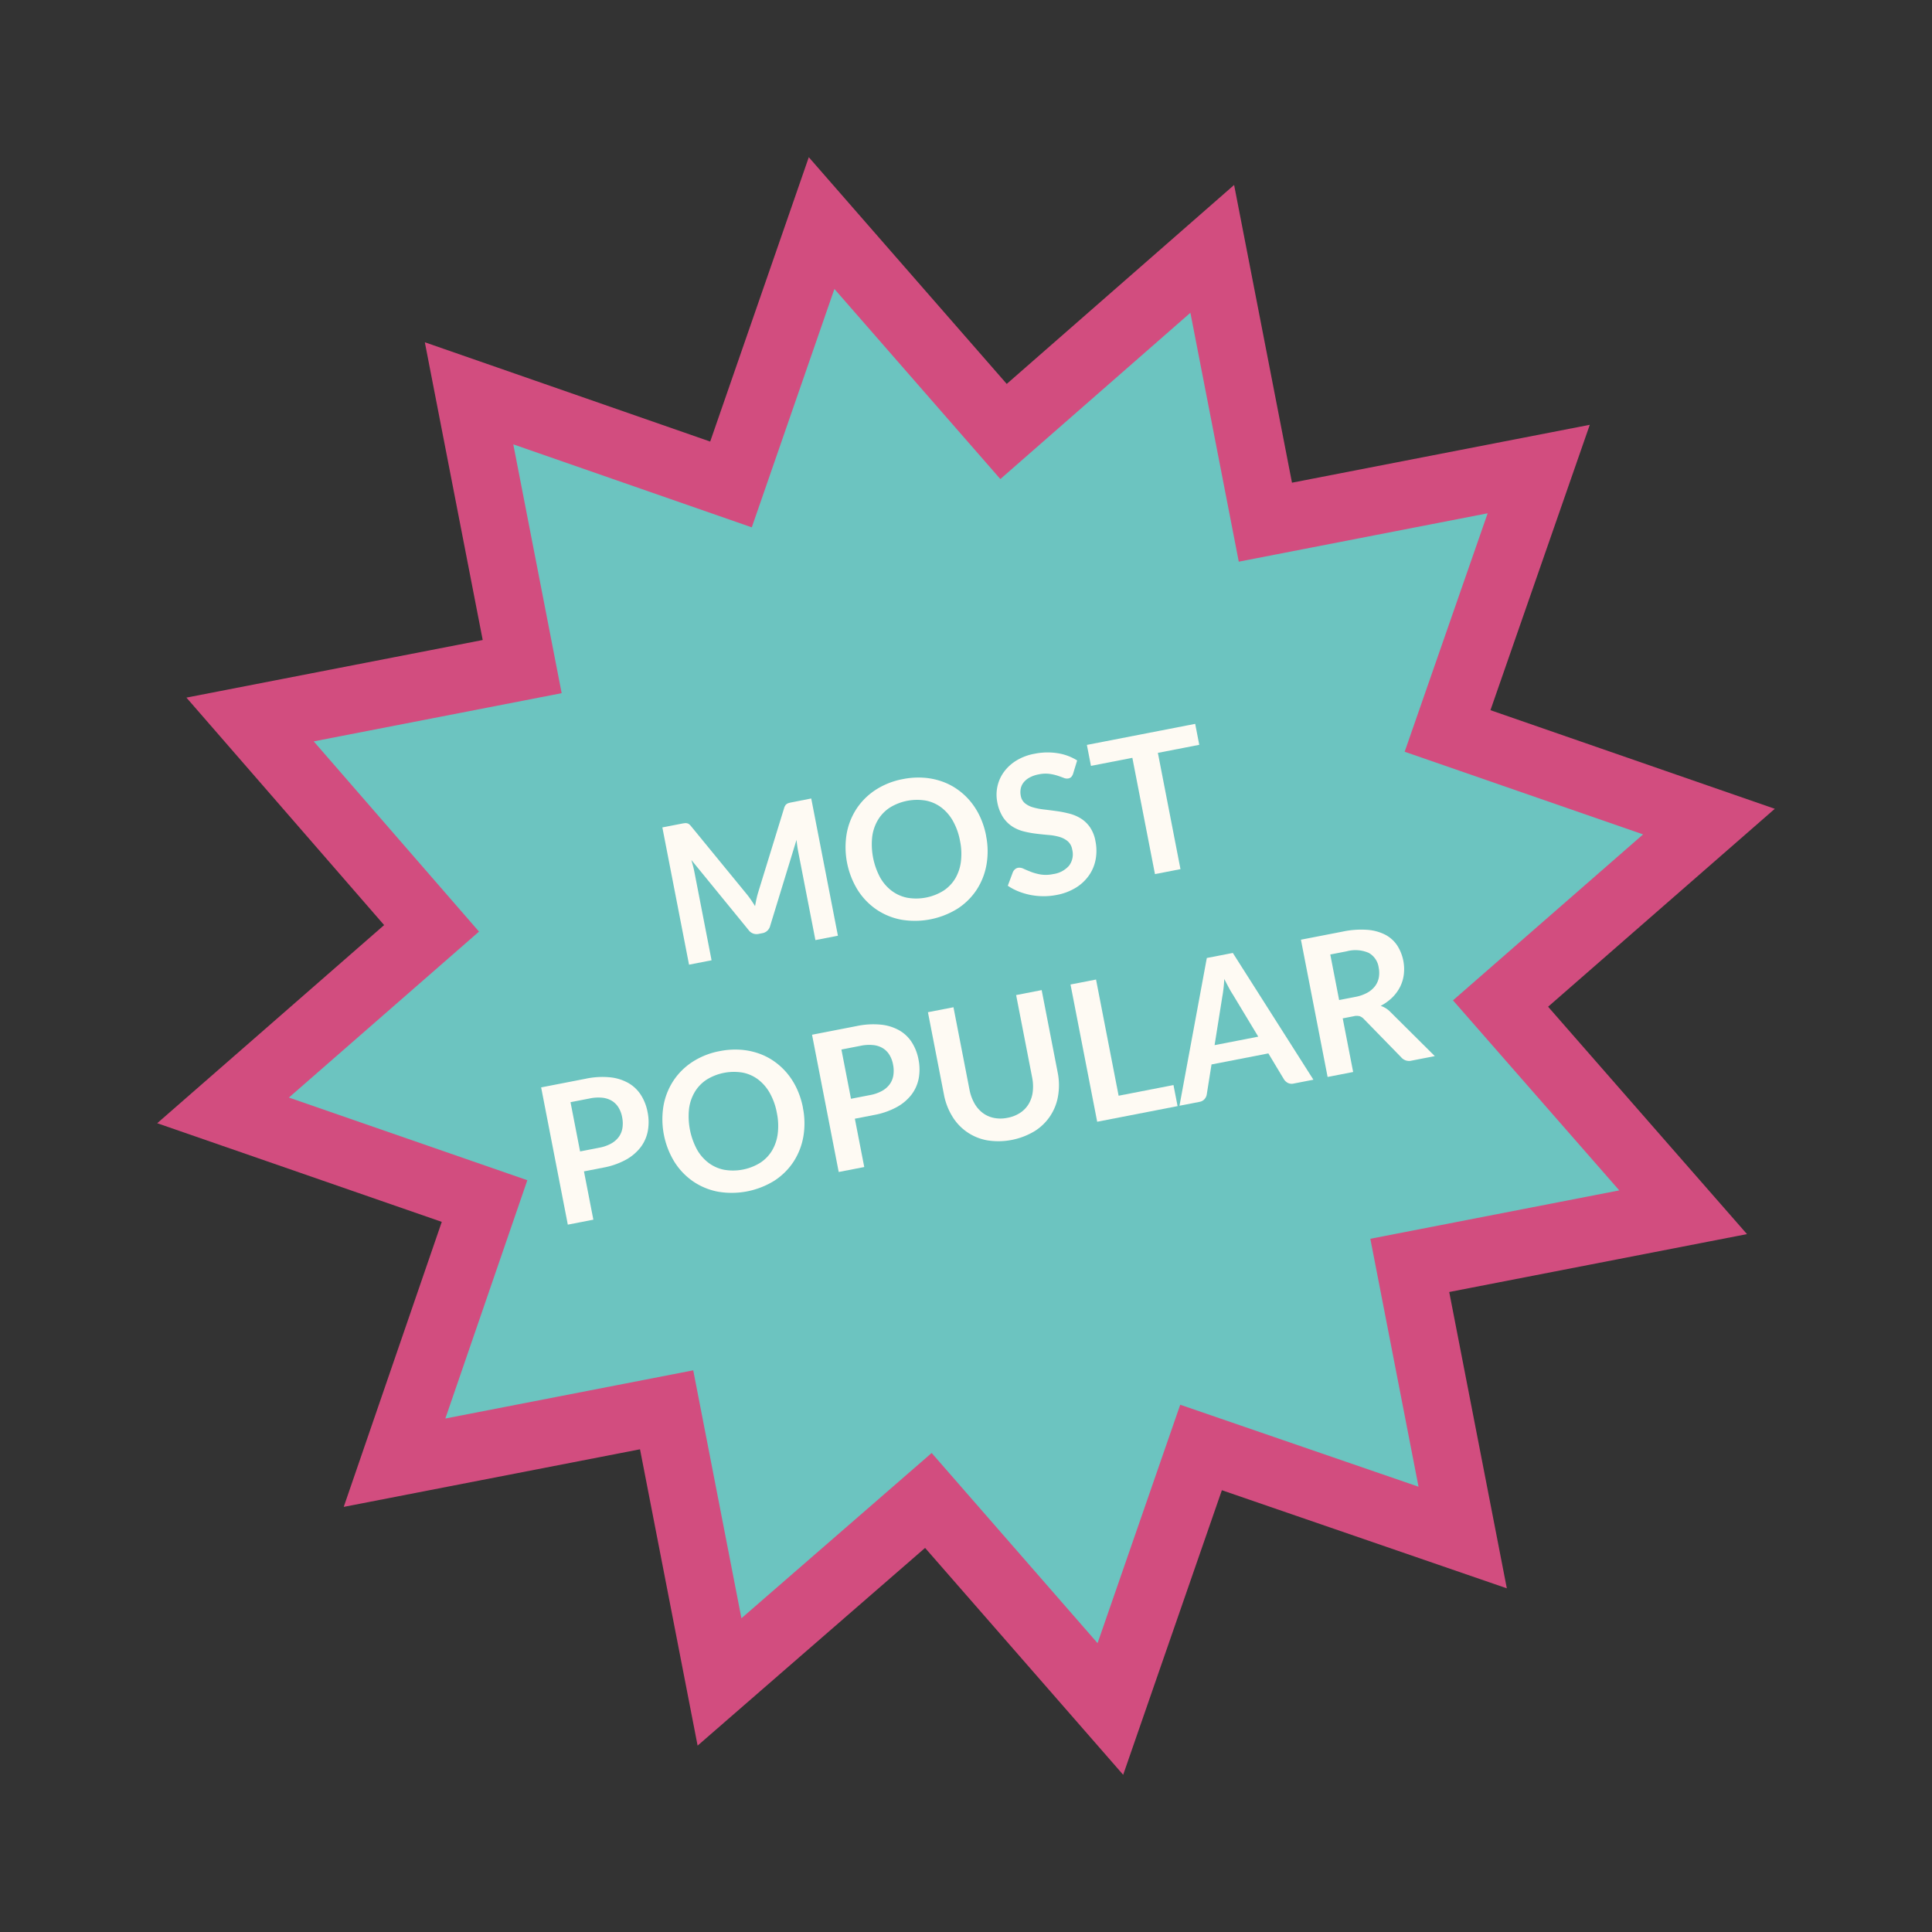 <svg xmlns="http://www.w3.org/2000/svg" xmlns:xlink="http://www.w3.org/1999/xlink" width="130.111" height="130.111" viewBox="0 0 130.111 130.111"><rect x="0" y="0" width="130.111" height="130.111" fill="#333333" stroke="none"/><defs><clipPath id="a"><rect width="110.975" height="110.975" fill="none"/></clipPath></defs><g transform="translate(-80.702 -1594.22)"><g transform="translate(80.702 1615.395) rotate(-11)"><path d="M47.592,91.794l-16.139,9.315V82.439H12.784L22.1,66.3,5.977,56.945,22.1,47.592,12.784,31.454h18.67V12.7L47.6,22.091l9.35-16.114L66.3,22.091,82.439,12.7V31.454h18.754L91.8,47.6l16.114,9.35L91.8,66.3l9.392,16.143H82.439v18.67L66.3,91.794l-9.354,16.12Z" transform="translate(-1.458 -1.458)" fill="#6cc4c0" fill-rule="evenodd"/><path d="M55.488,9.038l8.528,14.7,14.7-8.551V32.263H95.791L87.24,46.96l14.7,8.528-14.7,8.528,8.551,14.7H78.712v17.01l-14.7-8.482-8.528,14.7L46.96,87.24l-14.7,8.482V78.712H15.253l8.482-14.7-14.7-8.528,14.7-8.528-8.482-14.7h17.01V15.185l14.7,8.551Zm0-9.038L51.565,6.761l-6.249,10.77L34.544,11.264,27.727,7.3V27.727H7.4l3.927,6.8,6.22,10.778L6.762,51.565,0,55.488,6.762,59.41l10.782,6.257-6.22,10.778L7.4,83.248H27.727v20.329l6.8-3.927,10.778-6.22,6.257,10.782,3.923,6.762,3.923-6.762,6.258-10.782,10.777,6.22,6.8,3.927V83.248h20.429l-3.966-6.817L93.445,65.66l10.769-6.249,6.761-3.923-6.761-3.923L93.445,45.315l6.267-10.772,3.966-6.817H83.248V7.3l-6.817,3.966L65.66,17.531,59.41,6.761Z" fill="#d24d7f"/><g clip-path="url(#a)"><path d="M59.414,56.116v9.416H57.87V59.45c0-.243.014-.506.039-.788l-2.846,5.346a.658.658,0,0,1-.618.385H54.2a.659.659,0,0,1-.619-.385L50.7,58.643c.013.143.023.284.033.423s.013.267.013.384v6.082H49.2V56.116h1.322q.118,0,.2.007a.531.531,0,0,1,.153.033A.317.317,0,0,1,51,56.24a.724.724,0,0,1,.108.156l2.819,5.229c.074.139.142.282.206.429s.125.3.185.457c.06-.161.124-.316.189-.466s.135-.294.209-.433L57.5,56.4a.655.655,0,0,1,.111-.156.353.353,0,0,1,.127-.085.526.526,0,0,1,.153-.033q.085-.007.2-.007Z" transform="translate(-12.005 -13.692)" fill="#fefaf3"/><path d="M74.283,60.791a5.272,5.272,0,0,1-.342,1.918,4.518,4.518,0,0,1-.968,1.527,4.407,4.407,0,0,1-1.5,1.006,5.453,5.453,0,0,1-3.9,0,4.441,4.441,0,0,1-1.507-1.006,4.509,4.509,0,0,1-.974-1.527,5.506,5.506,0,0,1,0-3.835,4.512,4.512,0,0,1,.974-1.528,4.441,4.441,0,0,1,1.507-1.006,5.084,5.084,0,0,1,1.947-.361,5.3,5.3,0,0,1,1.348.166,4.707,4.707,0,0,1,1.159.469,4.24,4.24,0,0,1,.948.736,4.471,4.471,0,0,1,.713.967,4.757,4.757,0,0,1,.446,1.159,5.519,5.519,0,0,1,.153,1.315m-1.791,0a4.315,4.315,0,0,0-.209-1.39,2.968,2.968,0,0,0-.593-1.046,2.534,2.534,0,0,0-.934-.658,3.5,3.5,0,0,0-2.481,0,2.564,2.564,0,0,0-.937.658,2.951,2.951,0,0,0-.6,1.046,4.736,4.736,0,0,0,0,2.781,2.924,2.924,0,0,0,.6,1.043,2.581,2.581,0,0,0,.937.654,3.485,3.485,0,0,0,2.481,0,2.551,2.551,0,0,0,.934-.654,2.941,2.941,0,0,0,.593-1.043,4.312,4.312,0,0,0,.209-1.39" transform="translate(-15.796 -13.658)" fill="#fefaf3"/><path d="M84.175,57.8a.62.62,0,0,1-.166.2.372.372,0,0,1-.218.062.561.561,0,0,1-.3-.1c-.107-.067-.234-.143-.381-.225a3.174,3.174,0,0,0-.518-.225,2.179,2.179,0,0,0-.7-.1,2.052,2.052,0,0,0-.638.088,1.326,1.326,0,0,0-.459.243.985.985,0,0,0-.277.375,1.232,1.232,0,0,0-.091.479.834.834,0,0,0,.185.553,1.536,1.536,0,0,0,.492.377,4.449,4.449,0,0,0,.7.28q.391.125.8.265a7.368,7.368,0,0,1,.8.326,2.744,2.744,0,0,1,.7.469,2.114,2.114,0,0,1,.491.693,2.4,2.4,0,0,1,.186,1,3.234,3.234,0,0,1-.218,1.194,2.741,2.741,0,0,1-.638.97,2.98,2.98,0,0,1-1.025.652,3.774,3.774,0,0,1-1.387.237,4.452,4.452,0,0,1-.886-.088,4.675,4.675,0,0,1-.837-.25,4.506,4.506,0,0,1-.751-.392,3.618,3.618,0,0,1-.626-.507l.515-.84a.553.553,0,0,1,.169-.153.431.431,0,0,1,.222-.061.619.619,0,0,1,.352.133q.189.134.449.3a3.467,3.467,0,0,0,.609.3,2.335,2.335,0,0,0,.837.134,1.718,1.718,0,0,0,1.159-.355,1.274,1.274,0,0,0,.411-1.019.946.946,0,0,0-.186-.606,1.5,1.5,0,0,0-.491-.394,3.64,3.64,0,0,0-.7-.27q-.391-.111-.795-.242a6.735,6.735,0,0,1-.795-.312,2.556,2.556,0,0,1-.7-.476,2.161,2.161,0,0,1-.492-.733,2.8,2.8,0,0,1-.185-1.084,2.606,2.606,0,0,1,.8-1.869,2.927,2.927,0,0,1,.964-.606,3.543,3.543,0,0,1,1.315-.228,4.4,4.4,0,0,1,1.537.26,3.466,3.466,0,0,1,1.2.73Z" transform="translate(-19.131 -13.658)" fill="#fefaf3"/><path d="M95.153,57.555H92.314v7.977H90.563V57.555h-2.84V56.117h7.43Z" transform="translate(-21.403 -13.692)" fill="#fefaf3"/><path d="M37.241,76.789a5.379,5.379,0,0,1,1.634.222,3.143,3.143,0,0,1,1.139.619,2.442,2.442,0,0,1,.668.95,3.265,3.265,0,0,1,.218,1.211,3.341,3.341,0,0,1-.228,1.253,2.611,2.611,0,0,1-.684.981,3.191,3.191,0,0,1-1.142.638,5.107,5.107,0,0,1-1.606.228H35.933v3.314H34.181V76.789Zm0,4.734a2.644,2.644,0,0,0,.84-.12,1.594,1.594,0,0,0,.6-.345,1.394,1.394,0,0,0,.355-.547,2.1,2.1,0,0,0,.117-.72,1.9,1.9,0,0,0-.117-.683,1.359,1.359,0,0,0-.352-.522,1.564,1.564,0,0,0-.593-.328,2.792,2.792,0,0,0-.847-.114H35.933v3.379Z" transform="translate(-8.34 -18.736)" fill="#fefaf3"/><path d="M53.644,81.464a5.272,5.272,0,0,1-.342,1.918,4.518,4.518,0,0,1-.968,1.527,4.407,4.407,0,0,1-1.5,1.006,5.453,5.453,0,0,1-3.9,0,4.441,4.441,0,0,1-1.507-1.006,4.509,4.509,0,0,1-.974-1.527,5.506,5.506,0,0,1,0-3.835,4.512,4.512,0,0,1,.974-1.528,4.441,4.441,0,0,1,1.507-1.006,5.084,5.084,0,0,1,1.947-.361,5.3,5.3,0,0,1,1.348.166,4.707,4.707,0,0,1,1.159.469,4.24,4.24,0,0,1,.948.736,4.471,4.471,0,0,1,.713.967,4.757,4.757,0,0,1,.446,1.159,5.52,5.52,0,0,1,.153,1.315m-1.791,0a4.315,4.315,0,0,0-.209-1.39,2.969,2.969,0,0,0-.593-1.046,2.534,2.534,0,0,0-.934-.658,3.5,3.5,0,0,0-2.481,0,2.564,2.564,0,0,0-.937.658,2.951,2.951,0,0,0-.6,1.046,4.736,4.736,0,0,0,0,2.781,2.924,2.924,0,0,0,.6,1.043,2.582,2.582,0,0,0,.937.654,3.485,3.485,0,0,0,2.481,0,2.551,2.551,0,0,0,.934-.654,2.941,2.941,0,0,0,.593-1.043,4.312,4.312,0,0,0,.209-1.39" transform="translate(-10.761 -18.702)" fill="#fefaf3"/><path d="M61.825,76.789a5.379,5.379,0,0,1,1.634.222,3.139,3.139,0,0,1,1.139.619,2.436,2.436,0,0,1,.668.95,3.265,3.265,0,0,1,.218,1.211,3.356,3.356,0,0,1-.228,1.253,2.619,2.619,0,0,1-.684.981,3.191,3.191,0,0,1-1.142.638,5.11,5.11,0,0,1-1.606.228H60.516v3.314H58.764V76.789Zm0,4.734a2.651,2.651,0,0,0,.84-.12,1.594,1.594,0,0,0,.6-.345,1.4,1.4,0,0,0,.355-.547,2.1,2.1,0,0,0,.117-.72,1.9,1.9,0,0,0-.117-.683,1.361,1.361,0,0,0-.352-.522,1.564,1.564,0,0,0-.593-.328,2.786,2.786,0,0,0-.846-.114H60.516v3.379Z" transform="translate(-14.338 -18.736)" fill="#fefaf3"/><path d="M73.18,84.792a2.3,2.3,0,0,0,.909-.169,1.857,1.857,0,0,0,.674-.476,2.089,2.089,0,0,0,.42-.742,3.054,3.054,0,0,0,.147-.977V76.789h1.752v5.639a4.339,4.339,0,0,1-.271,1.554,3.448,3.448,0,0,1-2,2.038,4.739,4.739,0,0,1-3.262,0,3.449,3.449,0,0,1-2-2.038,4.355,4.355,0,0,1-.27-1.554V76.789h1.752v5.633a3.04,3.04,0,0,0,.147.977,2.117,2.117,0,0,0,.423.746,1.868,1.868,0,0,0,.677.478,2.3,2.3,0,0,0,.909.169" transform="translate(-16.902 -18.736)" fill="#fefaf3"/><path d="M87.734,84.76v1.445H82.219V76.789H83.97V84.76Z" transform="translate(-20.06 -18.736)" fill="#fefaf3"/><path d="M98.875,86.205H97.521a.58.58,0,0,1-.371-.113.71.71,0,0,1-.215-.284l-.7-1.921h-3.9l-.7,1.921a.621.621,0,0,1-.2.274.567.567,0,0,1-.37.123H89.686l3.706-9.416h1.784ZM95.782,82.65l-1.146-3.132c-.057-.138-.115-.3-.176-.5s-.122-.4-.182-.618q-.084.332-.176.622t-.175.5L92.786,82.65Z" transform="translate(-21.882 -18.736)" fill="#fefaf3"/><path d="M110.484,86.205H108.9a.694.694,0,0,1-.652-.352l-1.979-3.015a.7.7,0,0,0-.245-.24.844.844,0,0,0-.394-.072h-.748v3.679h-1.752V76.789H106a5.966,5.966,0,0,1,1.644.2,3.158,3.158,0,0,1,1.127.556,2.193,2.193,0,0,1,.648.857,2.968,2.968,0,0,1,.068,2,2.582,2.582,0,0,1-.4.768,2.733,2.733,0,0,1-.651.606,3.258,3.258,0,0,1-.883.41,1.71,1.71,0,0,1,.313.231,1.67,1.67,0,0,1,.261.316Zm-4.507-4.936a2.718,2.718,0,0,0,.863-.123,1.666,1.666,0,0,0,.6-.342,1.373,1.373,0,0,0,.355-.518,1.8,1.8,0,0,0,.117-.658,1.336,1.336,0,0,0-.473-1.1A2.256,2.256,0,0,0,106,78.144h-1.12v3.125Z" transform="translate(-25.163 -18.736)" fill="#fefaf3"/></g></g></g></svg>